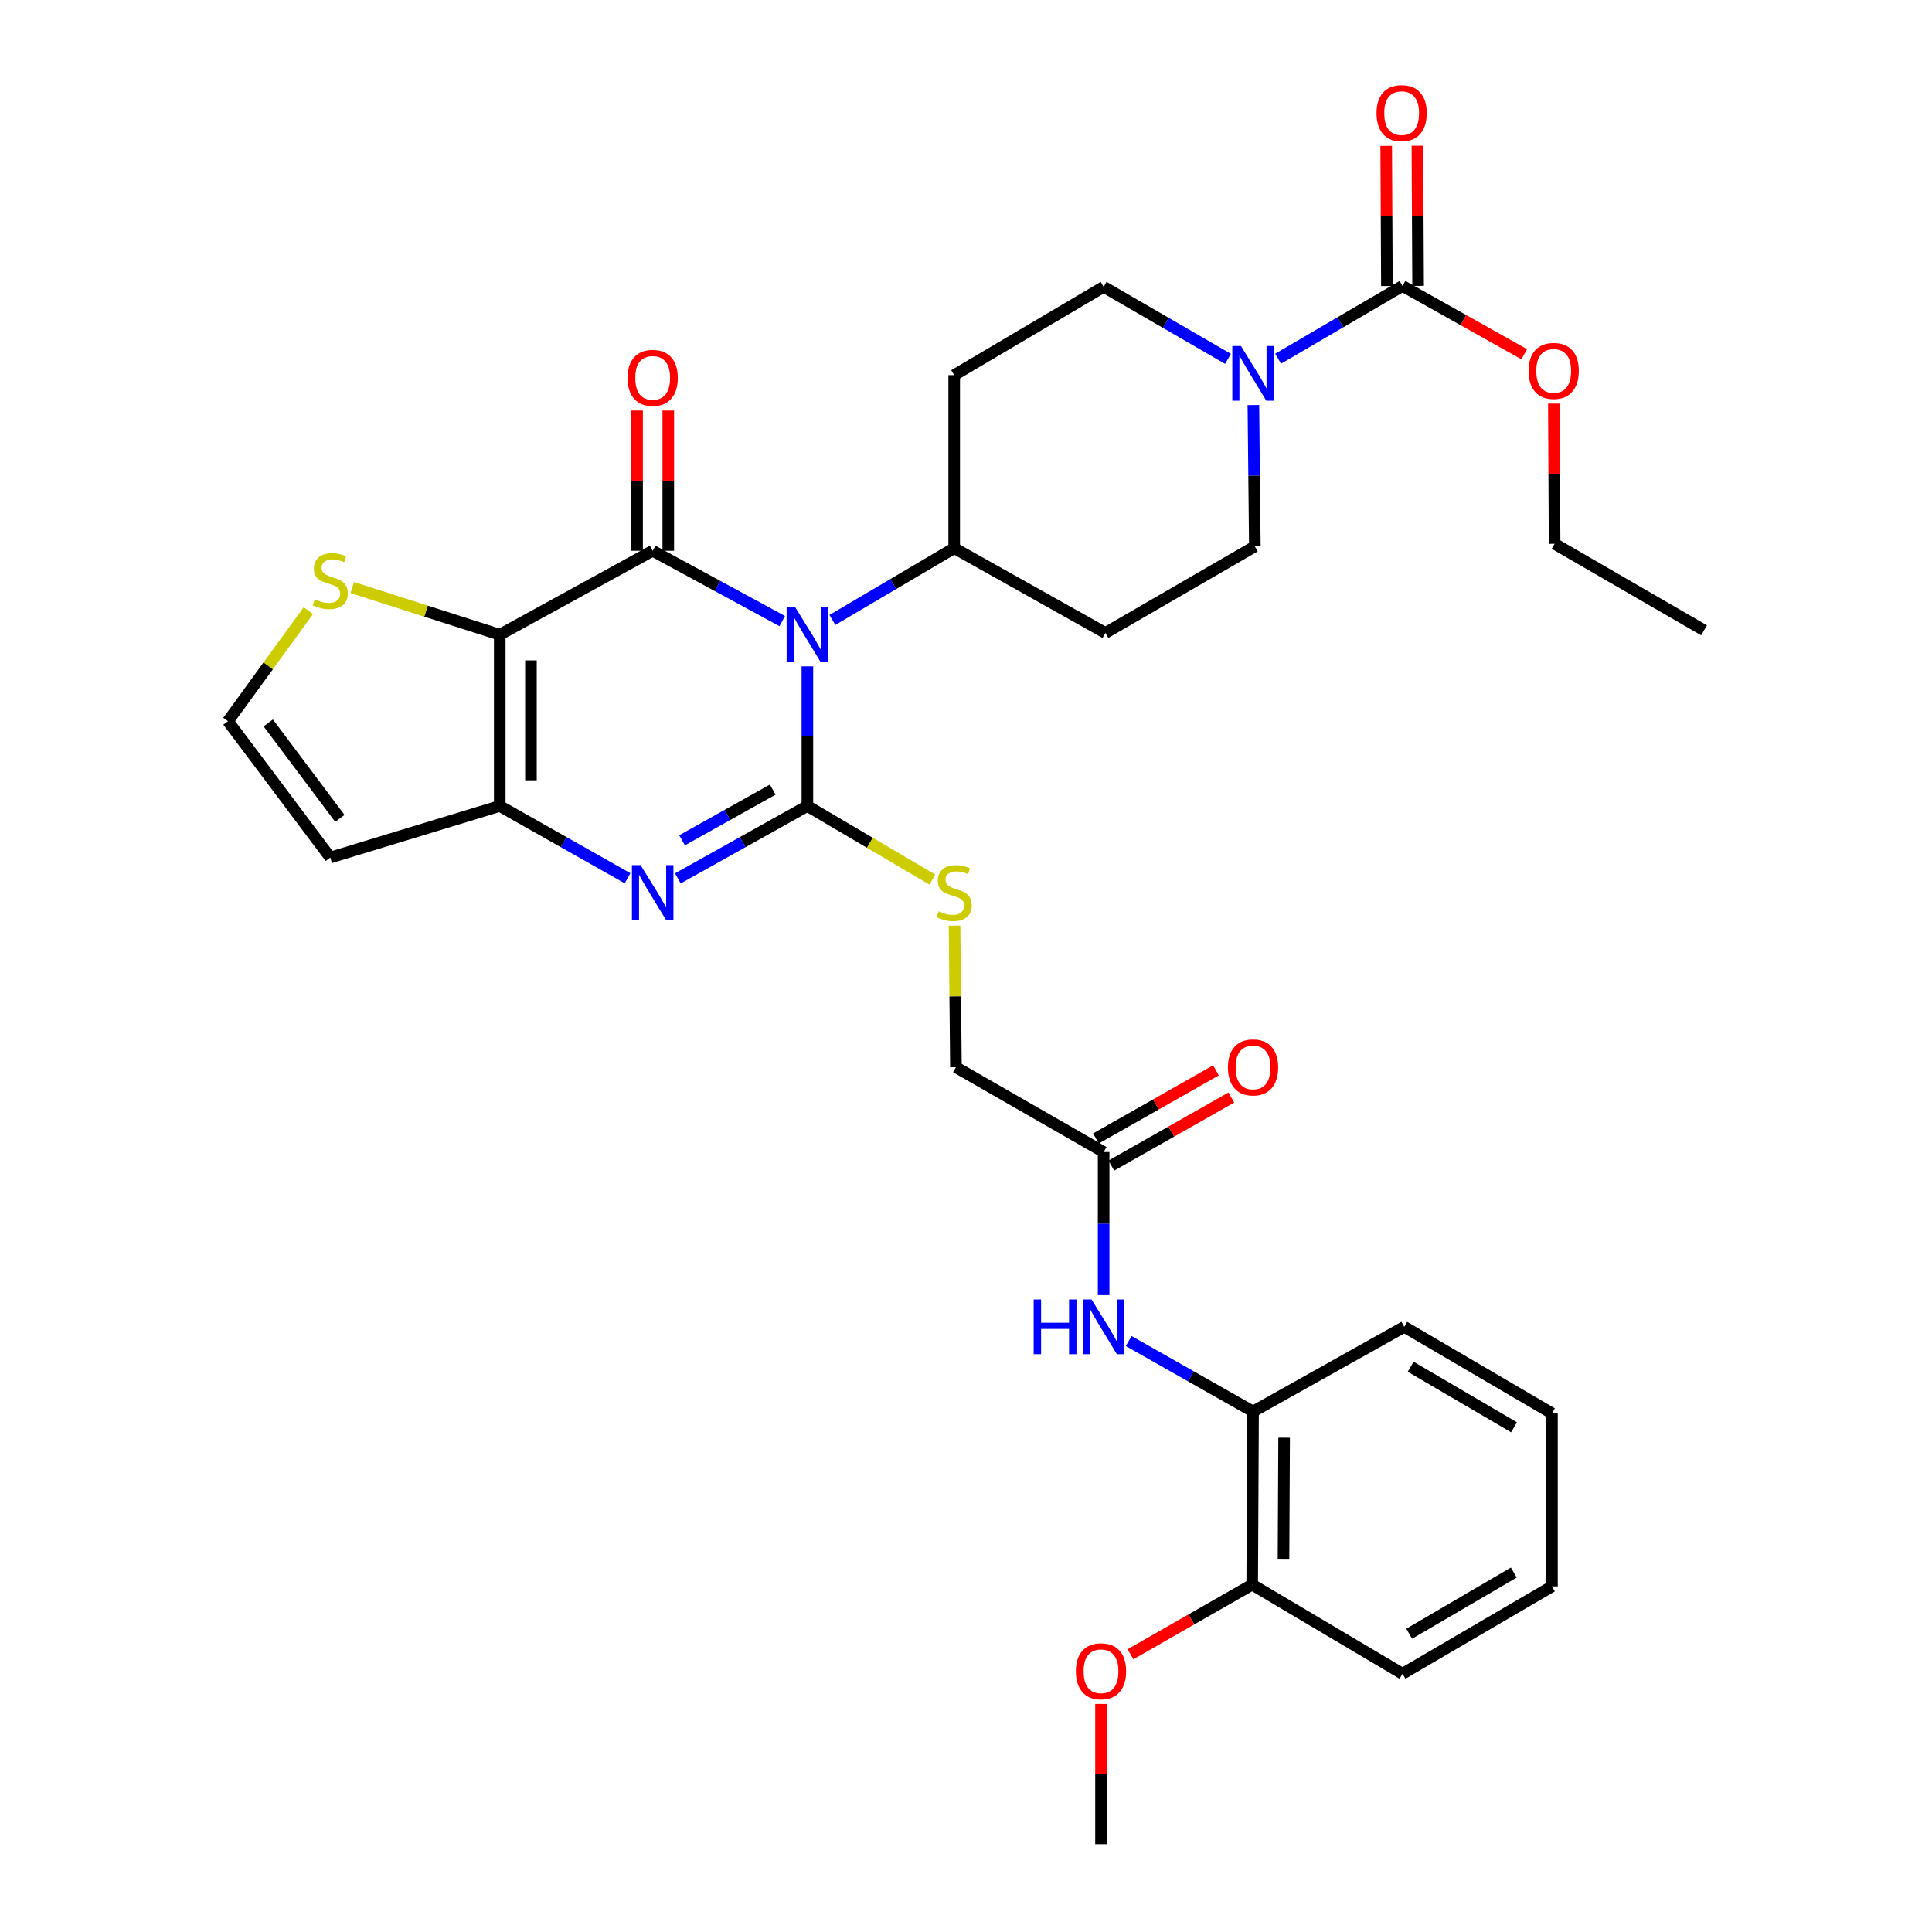 <?xml version='1.0' encoding='iso-8859-1'?>
<svg version='1.1' baseProfile='full'
              xmlns='http://www.w3.org/2000/svg'
                      xmlns:rdkit='http://www.rdkit.org/xml'
                      xmlns:xlink='http://www.w3.org/1999/xlink'
                  xml:space='preserve'
width='1000px' height='1000px' viewBox='0 0 1000 1000'>
<!-- END OF HEADER -->
<rect style='opacity:1.0;fill:#FFFFFF;stroke:none' width='1000' height='1000' x='0' y='0'> </rect>
<path class='bond-0' d='M 417.898,344.903 L 417.898,381.04' style='fill:none;fill-rule:evenodd;stroke:#0000FF;stroke-width:6px;stroke-linecap:butt;stroke-linejoin:miter;stroke-opacity:1' />
<path class='bond-0' d='M 417.898,381.04 L 417.898,417.177' style='fill:none;fill-rule:evenodd;stroke:#000000;stroke-width:6px;stroke-linecap:butt;stroke-linejoin:miter;stroke-opacity:1' />
<path class='bond-1' d='M 404.881,321.463 L 371.353,303.27' style='fill:none;fill-rule:evenodd;stroke:#0000FF;stroke-width:6px;stroke-linecap:butt;stroke-linejoin:miter;stroke-opacity:1' />
<path class='bond-1' d='M 371.353,303.27 L 337.824,285.077' style='fill:none;fill-rule:evenodd;stroke:#000000;stroke-width:6px;stroke-linecap:butt;stroke-linejoin:miter;stroke-opacity:1' />
<path class='bond-9' d='M 430.844,320.891 L 462.368,302.298' style='fill:none;fill-rule:evenodd;stroke:#0000FF;stroke-width:6px;stroke-linecap:butt;stroke-linejoin:miter;stroke-opacity:1' />
<path class='bond-9' d='M 462.368,302.298 L 493.891,283.704' style='fill:none;fill-rule:evenodd;stroke:#000000;stroke-width:6px;stroke-linecap:butt;stroke-linejoin:miter;stroke-opacity:1' />
<path class='bond-3' d='M 417.898,417.177 L 384.378,435.917' style='fill:none;fill-rule:evenodd;stroke:#000000;stroke-width:6px;stroke-linecap:butt;stroke-linejoin:miter;stroke-opacity:1' />
<path class='bond-3' d='M 384.378,435.917 L 350.858,454.658' style='fill:none;fill-rule:evenodd;stroke:#0000FF;stroke-width:6px;stroke-linecap:butt;stroke-linejoin:miter;stroke-opacity:1' />
<path class='bond-3' d='M 399.963,408.706 L 376.499,421.825' style='fill:none;fill-rule:evenodd;stroke:#000000;stroke-width:6px;stroke-linecap:butt;stroke-linejoin:miter;stroke-opacity:1' />
<path class='bond-3' d='M 376.499,421.825 L 353.035,434.943' style='fill:none;fill-rule:evenodd;stroke:#0000FF;stroke-width:6px;stroke-linecap:butt;stroke-linejoin:miter;stroke-opacity:1' />
<path class='bond-8' d='M 417.898,417.177 L 450.252,436.237' style='fill:none;fill-rule:evenodd;stroke:#000000;stroke-width:6px;stroke-linecap:butt;stroke-linejoin:miter;stroke-opacity:1' />
<path class='bond-8' d='M 450.252,436.237 L 482.607,455.297' style='fill:none;fill-rule:evenodd;stroke:#CCCC00;stroke-width:6px;stroke-linecap:butt;stroke-linejoin:miter;stroke-opacity:1' />
<path class='bond-2' d='M 337.824,285.077 L 258.665,328.527' style='fill:none;fill-rule:evenodd;stroke:#000000;stroke-width:6px;stroke-linecap:butt;stroke-linejoin:miter;stroke-opacity:1' />
<path class='bond-13' d='M 345.897,285.077 L 345.897,248.79' style='fill:none;fill-rule:evenodd;stroke:#000000;stroke-width:6px;stroke-linecap:butt;stroke-linejoin:miter;stroke-opacity:1' />
<path class='bond-13' d='M 345.897,248.79 L 345.897,212.503' style='fill:none;fill-rule:evenodd;stroke:#FF0000;stroke-width:6px;stroke-linecap:butt;stroke-linejoin:miter;stroke-opacity:1' />
<path class='bond-13' d='M 329.751,285.077 L 329.751,248.79' style='fill:none;fill-rule:evenodd;stroke:#000000;stroke-width:6px;stroke-linecap:butt;stroke-linejoin:miter;stroke-opacity:1' />
<path class='bond-13' d='M 329.751,248.79 L 329.751,212.503' style='fill:none;fill-rule:evenodd;stroke:#FF0000;stroke-width:6px;stroke-linecap:butt;stroke-linejoin:miter;stroke-opacity:1' />
<path class='bond-4' d='M 258.665,328.527 L 258.665,417.177' style='fill:none;fill-rule:evenodd;stroke:#000000;stroke-width:6px;stroke-linecap:butt;stroke-linejoin:miter;stroke-opacity:1' />
<path class='bond-4' d='M 274.811,341.824 L 274.811,403.879' style='fill:none;fill-rule:evenodd;stroke:#000000;stroke-width:6px;stroke-linecap:butt;stroke-linejoin:miter;stroke-opacity:1' />
<path class='bond-7' d='M 258.665,328.527 L 220.498,316.318' style='fill:none;fill-rule:evenodd;stroke:#000000;stroke-width:6px;stroke-linecap:butt;stroke-linejoin:miter;stroke-opacity:1' />
<path class='bond-7' d='M 220.498,316.318 L 182.33,304.11' style='fill:none;fill-rule:evenodd;stroke:#CCCC00;stroke-width:6px;stroke-linecap:butt;stroke-linejoin:miter;stroke-opacity:1' />
<path class='bond-34' d='M 324.811,454.585 L 291.738,435.881' style='fill:none;fill-rule:evenodd;stroke:#0000FF;stroke-width:6px;stroke-linecap:butt;stroke-linejoin:miter;stroke-opacity:1' />
<path class='bond-34' d='M 291.738,435.881 L 258.665,417.177' style='fill:none;fill-rule:evenodd;stroke:#000000;stroke-width:6px;stroke-linecap:butt;stroke-linejoin:miter;stroke-opacity:1' />
<path class='bond-10' d='M 258.665,417.177 L 170.948,443.871' style='fill:none;fill-rule:evenodd;stroke:#000000;stroke-width:6px;stroke-linecap:butt;stroke-linejoin:miter;stroke-opacity:1' />
<path class='bond-5' d='M 648.747,209.66 L 649.124,246.233' style='fill:none;fill-rule:evenodd;stroke:#0000FF;stroke-width:6px;stroke-linecap:butt;stroke-linejoin:miter;stroke-opacity:1' />
<path class='bond-5' d='M 649.124,246.233 L 649.501,282.807' style='fill:none;fill-rule:evenodd;stroke:#000000;stroke-width:6px;stroke-linecap:butt;stroke-linejoin:miter;stroke-opacity:1' />
<path class='bond-6' d='M 661.558,185.667 L 693.746,166.837' style='fill:none;fill-rule:evenodd;stroke:#0000FF;stroke-width:6px;stroke-linecap:butt;stroke-linejoin:miter;stroke-opacity:1' />
<path class='bond-6' d='M 693.746,166.837 L 725.934,148.008' style='fill:none;fill-rule:evenodd;stroke:#000000;stroke-width:6px;stroke-linecap:butt;stroke-linejoin:miter;stroke-opacity:1' />
<path class='bond-33' d='M 635.603,185.747 L 603.421,167.111' style='fill:none;fill-rule:evenodd;stroke:#0000FF;stroke-width:6px;stroke-linecap:butt;stroke-linejoin:miter;stroke-opacity:1' />
<path class='bond-33' d='M 603.421,167.111 L 571.239,148.474' style='fill:none;fill-rule:evenodd;stroke:#000000;stroke-width:6px;stroke-linecap:butt;stroke-linejoin:miter;stroke-opacity:1' />
<path class='bond-20' d='M 734.007,147.967 L 733.825,111.698' style='fill:none;fill-rule:evenodd;stroke:#000000;stroke-width:6px;stroke-linecap:butt;stroke-linejoin:miter;stroke-opacity:1' />
<path class='bond-20' d='M 733.825,111.698 L 733.643,75.428' style='fill:none;fill-rule:evenodd;stroke:#FF0000;stroke-width:6px;stroke-linecap:butt;stroke-linejoin:miter;stroke-opacity:1' />
<path class='bond-20' d='M 717.861,148.048 L 717.679,111.779' style='fill:none;fill-rule:evenodd;stroke:#000000;stroke-width:6px;stroke-linecap:butt;stroke-linejoin:miter;stroke-opacity:1' />
<path class='bond-20' d='M 717.679,111.779 L 717.498,75.509' style='fill:none;fill-rule:evenodd;stroke:#FF0000;stroke-width:6px;stroke-linecap:butt;stroke-linejoin:miter;stroke-opacity:1' />
<path class='bond-24' d='M 725.934,148.008 L 757.439,165.681' style='fill:none;fill-rule:evenodd;stroke:#000000;stroke-width:6px;stroke-linecap:butt;stroke-linejoin:miter;stroke-opacity:1' />
<path class='bond-24' d='M 757.439,165.681 L 788.944,183.355' style='fill:none;fill-rule:evenodd;stroke:#FF0000;stroke-width:6px;stroke-linecap:butt;stroke-linejoin:miter;stroke-opacity:1' />
<path class='bond-14' d='M 159.617,316.049 L 138.803,344.668' style='fill:none;fill-rule:evenodd;stroke:#CCCC00;stroke-width:6px;stroke-linecap:butt;stroke-linejoin:miter;stroke-opacity:1' />
<path class='bond-14' d='M 138.803,344.668 L 117.99,373.287' style='fill:none;fill-rule:evenodd;stroke:#000000;stroke-width:6px;stroke-linecap:butt;stroke-linejoin:miter;stroke-opacity:1' />
<path class='bond-23' d='M 494.061,479.087 L 494.425,515.747' style='fill:none;fill-rule:evenodd;stroke:#CCCC00;stroke-width:6px;stroke-linecap:butt;stroke-linejoin:miter;stroke-opacity:1' />
<path class='bond-23' d='M 494.425,515.747 L 494.788,552.407' style='fill:none;fill-rule:evenodd;stroke:#000000;stroke-width:6px;stroke-linecap:butt;stroke-linejoin:miter;stroke-opacity:1' />
<path class='bond-16' d='M 493.891,283.704 L 493.891,194.167' style='fill:none;fill-rule:evenodd;stroke:#000000;stroke-width:6px;stroke-linecap:butt;stroke-linejoin:miter;stroke-opacity:1' />
<path class='bond-17' d='M 493.891,283.704 L 572.145,327.603' style='fill:none;fill-rule:evenodd;stroke:#000000;stroke-width:6px;stroke-linecap:butt;stroke-linejoin:miter;stroke-opacity:1' />
<path class='bond-35' d='M 170.948,443.871 L 117.99,373.287' style='fill:none;fill-rule:evenodd;stroke:#000000;stroke-width:6px;stroke-linecap:butt;stroke-linejoin:miter;stroke-opacity:1' />
<path class='bond-35' d='M 175.919,423.593 L 138.848,374.185' style='fill:none;fill-rule:evenodd;stroke:#000000;stroke-width:6px;stroke-linecap:butt;stroke-linejoin:miter;stroke-opacity:1' />
<path class='bond-11' d='M 571.239,670.354 L 571.239,633.321' style='fill:none;fill-rule:evenodd;stroke:#0000FF;stroke-width:6px;stroke-linecap:butt;stroke-linejoin:miter;stroke-opacity:1' />
<path class='bond-11' d='M 571.239,633.321 L 571.239,596.288' style='fill:none;fill-rule:evenodd;stroke:#000000;stroke-width:6px;stroke-linecap:butt;stroke-linejoin:miter;stroke-opacity:1' />
<path class='bond-15' d='M 584.202,694.125 L 616.389,712.373' style='fill:none;fill-rule:evenodd;stroke:#0000FF;stroke-width:6px;stroke-linecap:butt;stroke-linejoin:miter;stroke-opacity:1' />
<path class='bond-15' d='M 616.389,712.373 L 648.577,730.621' style='fill:none;fill-rule:evenodd;stroke:#000000;stroke-width:6px;stroke-linecap:butt;stroke-linejoin:miter;stroke-opacity:1' />
<path class='bond-12' d='M 571.239,596.288 L 494.788,552.407' style='fill:none;fill-rule:evenodd;stroke:#000000;stroke-width:6px;stroke-linecap:butt;stroke-linejoin:miter;stroke-opacity:1' />
<path class='bond-22' d='M 575.223,603.309 L 606.281,585.687' style='fill:none;fill-rule:evenodd;stroke:#000000;stroke-width:6px;stroke-linecap:butt;stroke-linejoin:miter;stroke-opacity:1' />
<path class='bond-22' d='M 606.281,585.687 L 637.338,568.066' style='fill:none;fill-rule:evenodd;stroke:#FF0000;stroke-width:6px;stroke-linecap:butt;stroke-linejoin:miter;stroke-opacity:1' />
<path class='bond-22' d='M 567.255,589.266 L 598.313,571.644' style='fill:none;fill-rule:evenodd;stroke:#000000;stroke-width:6px;stroke-linecap:butt;stroke-linejoin:miter;stroke-opacity:1' />
<path class='bond-22' d='M 598.313,571.644 L 629.371,554.023' style='fill:none;fill-rule:evenodd;stroke:#FF0000;stroke-width:6px;stroke-linecap:butt;stroke-linejoin:miter;stroke-opacity:1' />
<path class='bond-21' d='M 648.577,730.621 L 648.129,820.203' style='fill:none;fill-rule:evenodd;stroke:#000000;stroke-width:6px;stroke-linecap:butt;stroke-linejoin:miter;stroke-opacity:1' />
<path class='bond-21' d='M 664.656,744.139 L 664.342,806.847' style='fill:none;fill-rule:evenodd;stroke:#000000;stroke-width:6px;stroke-linecap:butt;stroke-linejoin:miter;stroke-opacity:1' />
<path class='bond-26' d='M 648.577,730.621 L 726.849,686.776' style='fill:none;fill-rule:evenodd;stroke:#000000;stroke-width:6px;stroke-linecap:butt;stroke-linejoin:miter;stroke-opacity:1' />
<path class='bond-18' d='M 493.891,194.167 L 571.239,148.474' style='fill:none;fill-rule:evenodd;stroke:#000000;stroke-width:6px;stroke-linecap:butt;stroke-linejoin:miter;stroke-opacity:1' />
<path class='bond-19' d='M 572.145,327.603 L 649.501,282.807' style='fill:none;fill-rule:evenodd;stroke:#000000;stroke-width:6px;stroke-linecap:butt;stroke-linejoin:miter;stroke-opacity:1' />
<path class='bond-25' d='M 648.129,820.203 L 616.629,838.221' style='fill:none;fill-rule:evenodd;stroke:#000000;stroke-width:6px;stroke-linecap:butt;stroke-linejoin:miter;stroke-opacity:1' />
<path class='bond-25' d='M 616.629,838.221 L 585.129,856.238' style='fill:none;fill-rule:evenodd;stroke:#FF0000;stroke-width:6px;stroke-linecap:butt;stroke-linejoin:miter;stroke-opacity:1' />
<path class='bond-27' d='M 648.129,820.203 L 725.934,866.335' style='fill:none;fill-rule:evenodd;stroke:#000000;stroke-width:6px;stroke-linecap:butt;stroke-linejoin:miter;stroke-opacity:1' />
<path class='bond-28' d='M 804.276,208.906 L 804.465,245.188' style='fill:none;fill-rule:evenodd;stroke:#FF0000;stroke-width:6px;stroke-linecap:butt;stroke-linejoin:miter;stroke-opacity:1' />
<path class='bond-28' d='M 804.465,245.188 L 804.654,281.471' style='fill:none;fill-rule:evenodd;stroke:#000000;stroke-width:6px;stroke-linecap:butt;stroke-linejoin:miter;stroke-opacity:1' />
<path class='bond-29' d='M 569.876,881.963 L 569.876,918.254' style='fill:none;fill-rule:evenodd;stroke:#FF0000;stroke-width:6px;stroke-linecap:butt;stroke-linejoin:miter;stroke-opacity:1' />
<path class='bond-29' d='M 569.876,918.254 L 569.876,954.545' style='fill:none;fill-rule:evenodd;stroke:#000000;stroke-width:6px;stroke-linecap:butt;stroke-linejoin:miter;stroke-opacity:1' />
<path class='bond-31' d='M 726.849,686.776 L 803.29,731.545' style='fill:none;fill-rule:evenodd;stroke:#000000;stroke-width:6px;stroke-linecap:butt;stroke-linejoin:miter;stroke-opacity:1' />
<path class='bond-31' d='M 730.155,707.424 L 783.665,738.762' style='fill:none;fill-rule:evenodd;stroke:#000000;stroke-width:6px;stroke-linecap:butt;stroke-linejoin:miter;stroke-opacity:1' />
<path class='bond-36' d='M 725.934,866.335 L 803.29,821.109' style='fill:none;fill-rule:evenodd;stroke:#000000;stroke-width:6px;stroke-linecap:butt;stroke-linejoin:miter;stroke-opacity:1' />
<path class='bond-36' d='M 729.388,845.613 L 783.538,813.955' style='fill:none;fill-rule:evenodd;stroke:#000000;stroke-width:6px;stroke-linecap:butt;stroke-linejoin:miter;stroke-opacity:1' />
<path class='bond-30' d='M 804.654,281.471 L 882.01,326.24' style='fill:none;fill-rule:evenodd;stroke:#000000;stroke-width:6px;stroke-linecap:butt;stroke-linejoin:miter;stroke-opacity:1' />
<path class='bond-32' d='M 803.29,731.545 L 803.29,821.109' style='fill:none;fill-rule:evenodd;stroke:#000000;stroke-width:6px;stroke-linecap:butt;stroke-linejoin:miter;stroke-opacity:1' />
<path  class='atom-0' d='M 411.638 314.367
L 420.918 329.367
Q 421.838 330.847, 423.318 333.527
Q 424.798 336.207, 424.878 336.367
L 424.878 314.367
L 428.638 314.367
L 428.638 342.687
L 424.758 342.687
L 414.798 326.287
Q 413.638 324.367, 412.398 322.167
Q 411.198 319.967, 410.838 319.287
L 410.838 342.687
L 407.158 342.687
L 407.158 314.367
L 411.638 314.367
' fill='#0000FF'/>
<path  class='atom-4' d='M 331.564 447.785
L 340.844 462.785
Q 341.764 464.265, 343.244 466.945
Q 344.724 469.625, 344.804 469.785
L 344.804 447.785
L 348.564 447.785
L 348.564 476.105
L 344.684 476.105
L 334.724 459.705
Q 333.564 457.785, 332.324 455.585
Q 331.124 453.385, 330.764 452.705
L 330.764 476.105
L 327.084 476.105
L 327.084 447.785
L 331.564 447.785
' fill='#0000FF'/>
<path  class='atom-6' d='M 642.317 179.101
L 651.597 194.101
Q 652.517 195.581, 653.997 198.261
Q 655.477 200.941, 655.557 201.101
L 655.557 179.101
L 659.317 179.101
L 659.317 207.421
L 655.437 207.421
L 645.477 191.021
Q 644.317 189.101, 643.077 186.901
Q 641.877 184.701, 641.517 184.021
L 641.517 207.421
L 637.837 207.421
L 637.837 179.101
L 642.317 179.101
' fill='#0000FF'/>
<path  class='atom-8' d='M 162.948 310.189
Q 163.268 310.309, 164.588 310.869
Q 165.908 311.429, 167.348 311.789
Q 168.828 312.109, 170.268 312.109
Q 172.948 312.109, 174.508 310.829
Q 176.068 309.509, 176.068 307.229
Q 176.068 305.669, 175.268 304.709
Q 174.508 303.749, 173.308 303.229
Q 172.108 302.709, 170.108 302.109
Q 167.588 301.349, 166.068 300.629
Q 164.588 299.909, 163.508 298.389
Q 162.468 296.869, 162.468 294.309
Q 162.468 290.749, 164.868 288.549
Q 167.308 286.349, 172.108 286.349
Q 175.388 286.349, 179.108 287.909
L 178.188 290.989
Q 174.788 289.589, 172.228 289.589
Q 169.468 289.589, 167.948 290.749
Q 166.428 291.869, 166.468 293.829
Q 166.468 295.349, 167.228 296.269
Q 168.028 297.189, 169.148 297.709
Q 170.308 298.229, 172.228 298.829
Q 174.788 299.629, 176.308 300.429
Q 177.828 301.229, 178.908 302.869
Q 180.028 304.469, 180.028 307.229
Q 180.028 311.149, 177.388 313.269
Q 174.788 315.349, 170.428 315.349
Q 167.908 315.349, 165.988 314.789
Q 164.108 314.269, 161.868 313.349
L 162.948 310.189
' fill='#CCCC00'/>
<path  class='atom-9' d='M 485.891 471.665
Q 486.211 471.785, 487.531 472.345
Q 488.851 472.905, 490.291 473.265
Q 491.771 473.585, 493.211 473.585
Q 495.891 473.585, 497.451 472.305
Q 499.011 470.985, 499.011 468.705
Q 499.011 467.145, 498.211 466.185
Q 497.451 465.225, 496.251 464.705
Q 495.051 464.185, 493.051 463.585
Q 490.531 462.825, 489.011 462.105
Q 487.531 461.385, 486.451 459.865
Q 485.411 458.345, 485.411 455.785
Q 485.411 452.225, 487.811 450.025
Q 490.251 447.825, 495.051 447.825
Q 498.331 447.825, 502.051 449.385
L 501.131 452.465
Q 497.731 451.065, 495.171 451.065
Q 492.411 451.065, 490.891 452.225
Q 489.371 453.345, 489.411 455.305
Q 489.411 456.825, 490.171 457.745
Q 490.971 458.665, 492.091 459.185
Q 493.251 459.705, 495.171 460.305
Q 497.731 461.105, 499.251 461.905
Q 500.771 462.705, 501.851 464.345
Q 502.971 465.945, 502.971 468.705
Q 502.971 472.625, 500.331 474.745
Q 497.731 476.825, 493.371 476.825
Q 490.851 476.825, 488.931 476.265
Q 487.051 475.745, 484.811 474.825
L 485.891 471.665
' fill='#CCCC00'/>
<path  class='atom-12' d='M 535.019 672.616
L 538.859 672.616
L 538.859 684.656
L 553.339 684.656
L 553.339 672.616
L 557.179 672.616
L 557.179 700.936
L 553.339 700.936
L 553.339 687.856
L 538.859 687.856
L 538.859 700.936
L 535.019 700.936
L 535.019 672.616
' fill='#0000FF'/>
<path  class='atom-12' d='M 564.979 672.616
L 574.259 687.616
Q 575.179 689.096, 576.659 691.776
Q 578.139 694.456, 578.219 694.616
L 578.219 672.616
L 581.979 672.616
L 581.979 700.936
L 578.099 700.936
L 568.139 684.536
Q 566.979 682.616, 565.739 680.416
Q 564.539 678.216, 564.179 677.536
L 564.179 700.936
L 560.499 700.936
L 560.499 672.616
L 564.979 672.616
' fill='#0000FF'/>
<path  class='atom-14' d='M 324.824 195.583
Q 324.824 188.783, 328.184 184.983
Q 331.544 181.183, 337.824 181.183
Q 344.104 181.183, 347.464 184.983
Q 350.824 188.783, 350.824 195.583
Q 350.824 202.463, 347.424 206.383
Q 344.024 210.263, 337.824 210.263
Q 331.584 210.263, 328.184 206.383
Q 324.824 202.503, 324.824 195.583
M 337.824 207.063
Q 342.144 207.063, 344.464 204.183
Q 346.824 201.263, 346.824 195.583
Q 346.824 190.023, 344.464 187.223
Q 342.144 184.383, 337.824 184.383
Q 333.504 184.383, 331.144 187.183
Q 328.824 189.983, 328.824 195.583
Q 328.824 201.303, 331.144 204.183
Q 333.504 207.063, 337.824 207.063
' fill='#FF0000'/>
<path  class='atom-21' d='M 712.485 58.55
Q 712.485 51.75, 715.845 47.95
Q 719.205 44.15, 725.485 44.15
Q 731.765 44.15, 735.125 47.95
Q 738.485 51.75, 738.485 58.55
Q 738.485 65.43, 735.085 69.35
Q 731.685 73.23, 725.485 73.23
Q 719.245 73.23, 715.845 69.35
Q 712.485 65.47, 712.485 58.55
M 725.485 70.03
Q 729.805 70.03, 732.125 67.15
Q 734.485 64.23, 734.485 58.55
Q 734.485 52.99, 732.125 50.19
Q 729.805 47.35, 725.485 47.35
Q 721.165 47.35, 718.805 50.15
Q 716.485 52.95, 716.485 58.55
Q 716.485 64.27, 718.805 67.15
Q 721.165 70.03, 725.485 70.03
' fill='#FF0000'/>
<path  class='atom-23' d='M 635.577 552.487
Q 635.577 545.687, 638.937 541.887
Q 642.297 538.087, 648.577 538.087
Q 654.857 538.087, 658.217 541.887
Q 661.577 545.687, 661.577 552.487
Q 661.577 559.367, 658.177 563.287
Q 654.777 567.167, 648.577 567.167
Q 642.337 567.167, 638.937 563.287
Q 635.577 559.407, 635.577 552.487
M 648.577 563.967
Q 652.897 563.967, 655.217 561.087
Q 657.577 558.167, 657.577 552.487
Q 657.577 546.927, 655.217 544.127
Q 652.897 541.287, 648.577 541.287
Q 644.257 541.287, 641.897 544.087
Q 639.577 546.887, 639.577 552.487
Q 639.577 558.207, 641.897 561.087
Q 644.257 563.967, 648.577 563.967
' fill='#FF0000'/>
<path  class='atom-25' d='M 791.187 191.986
Q 791.187 185.186, 794.547 181.386
Q 797.907 177.586, 804.187 177.586
Q 810.467 177.586, 813.827 181.386
Q 817.187 185.186, 817.187 191.986
Q 817.187 198.866, 813.787 202.786
Q 810.387 206.666, 804.187 206.666
Q 797.947 206.666, 794.547 202.786
Q 791.187 198.906, 791.187 191.986
M 804.187 203.466
Q 808.507 203.466, 810.827 200.586
Q 813.187 197.666, 813.187 191.986
Q 813.187 186.426, 810.827 183.626
Q 808.507 180.786, 804.187 180.786
Q 799.867 180.786, 797.507 183.586
Q 795.187 186.386, 795.187 191.986
Q 795.187 197.706, 797.507 200.586
Q 799.867 203.466, 804.187 203.466
' fill='#FF0000'/>
<path  class='atom-26' d='M 556.876 865.043
Q 556.876 858.243, 560.236 854.443
Q 563.596 850.643, 569.876 850.643
Q 576.156 850.643, 579.516 854.443
Q 582.876 858.243, 582.876 865.043
Q 582.876 871.923, 579.476 875.843
Q 576.076 879.723, 569.876 879.723
Q 563.636 879.723, 560.236 875.843
Q 556.876 871.963, 556.876 865.043
M 569.876 876.523
Q 574.196 876.523, 576.516 873.643
Q 578.876 870.723, 578.876 865.043
Q 578.876 859.483, 576.516 856.683
Q 574.196 853.843, 569.876 853.843
Q 565.556 853.843, 563.196 856.643
Q 560.876 859.443, 560.876 865.043
Q 560.876 870.763, 563.196 873.643
Q 565.556 876.523, 569.876 876.523
' fill='#FF0000'/>
</svg>
